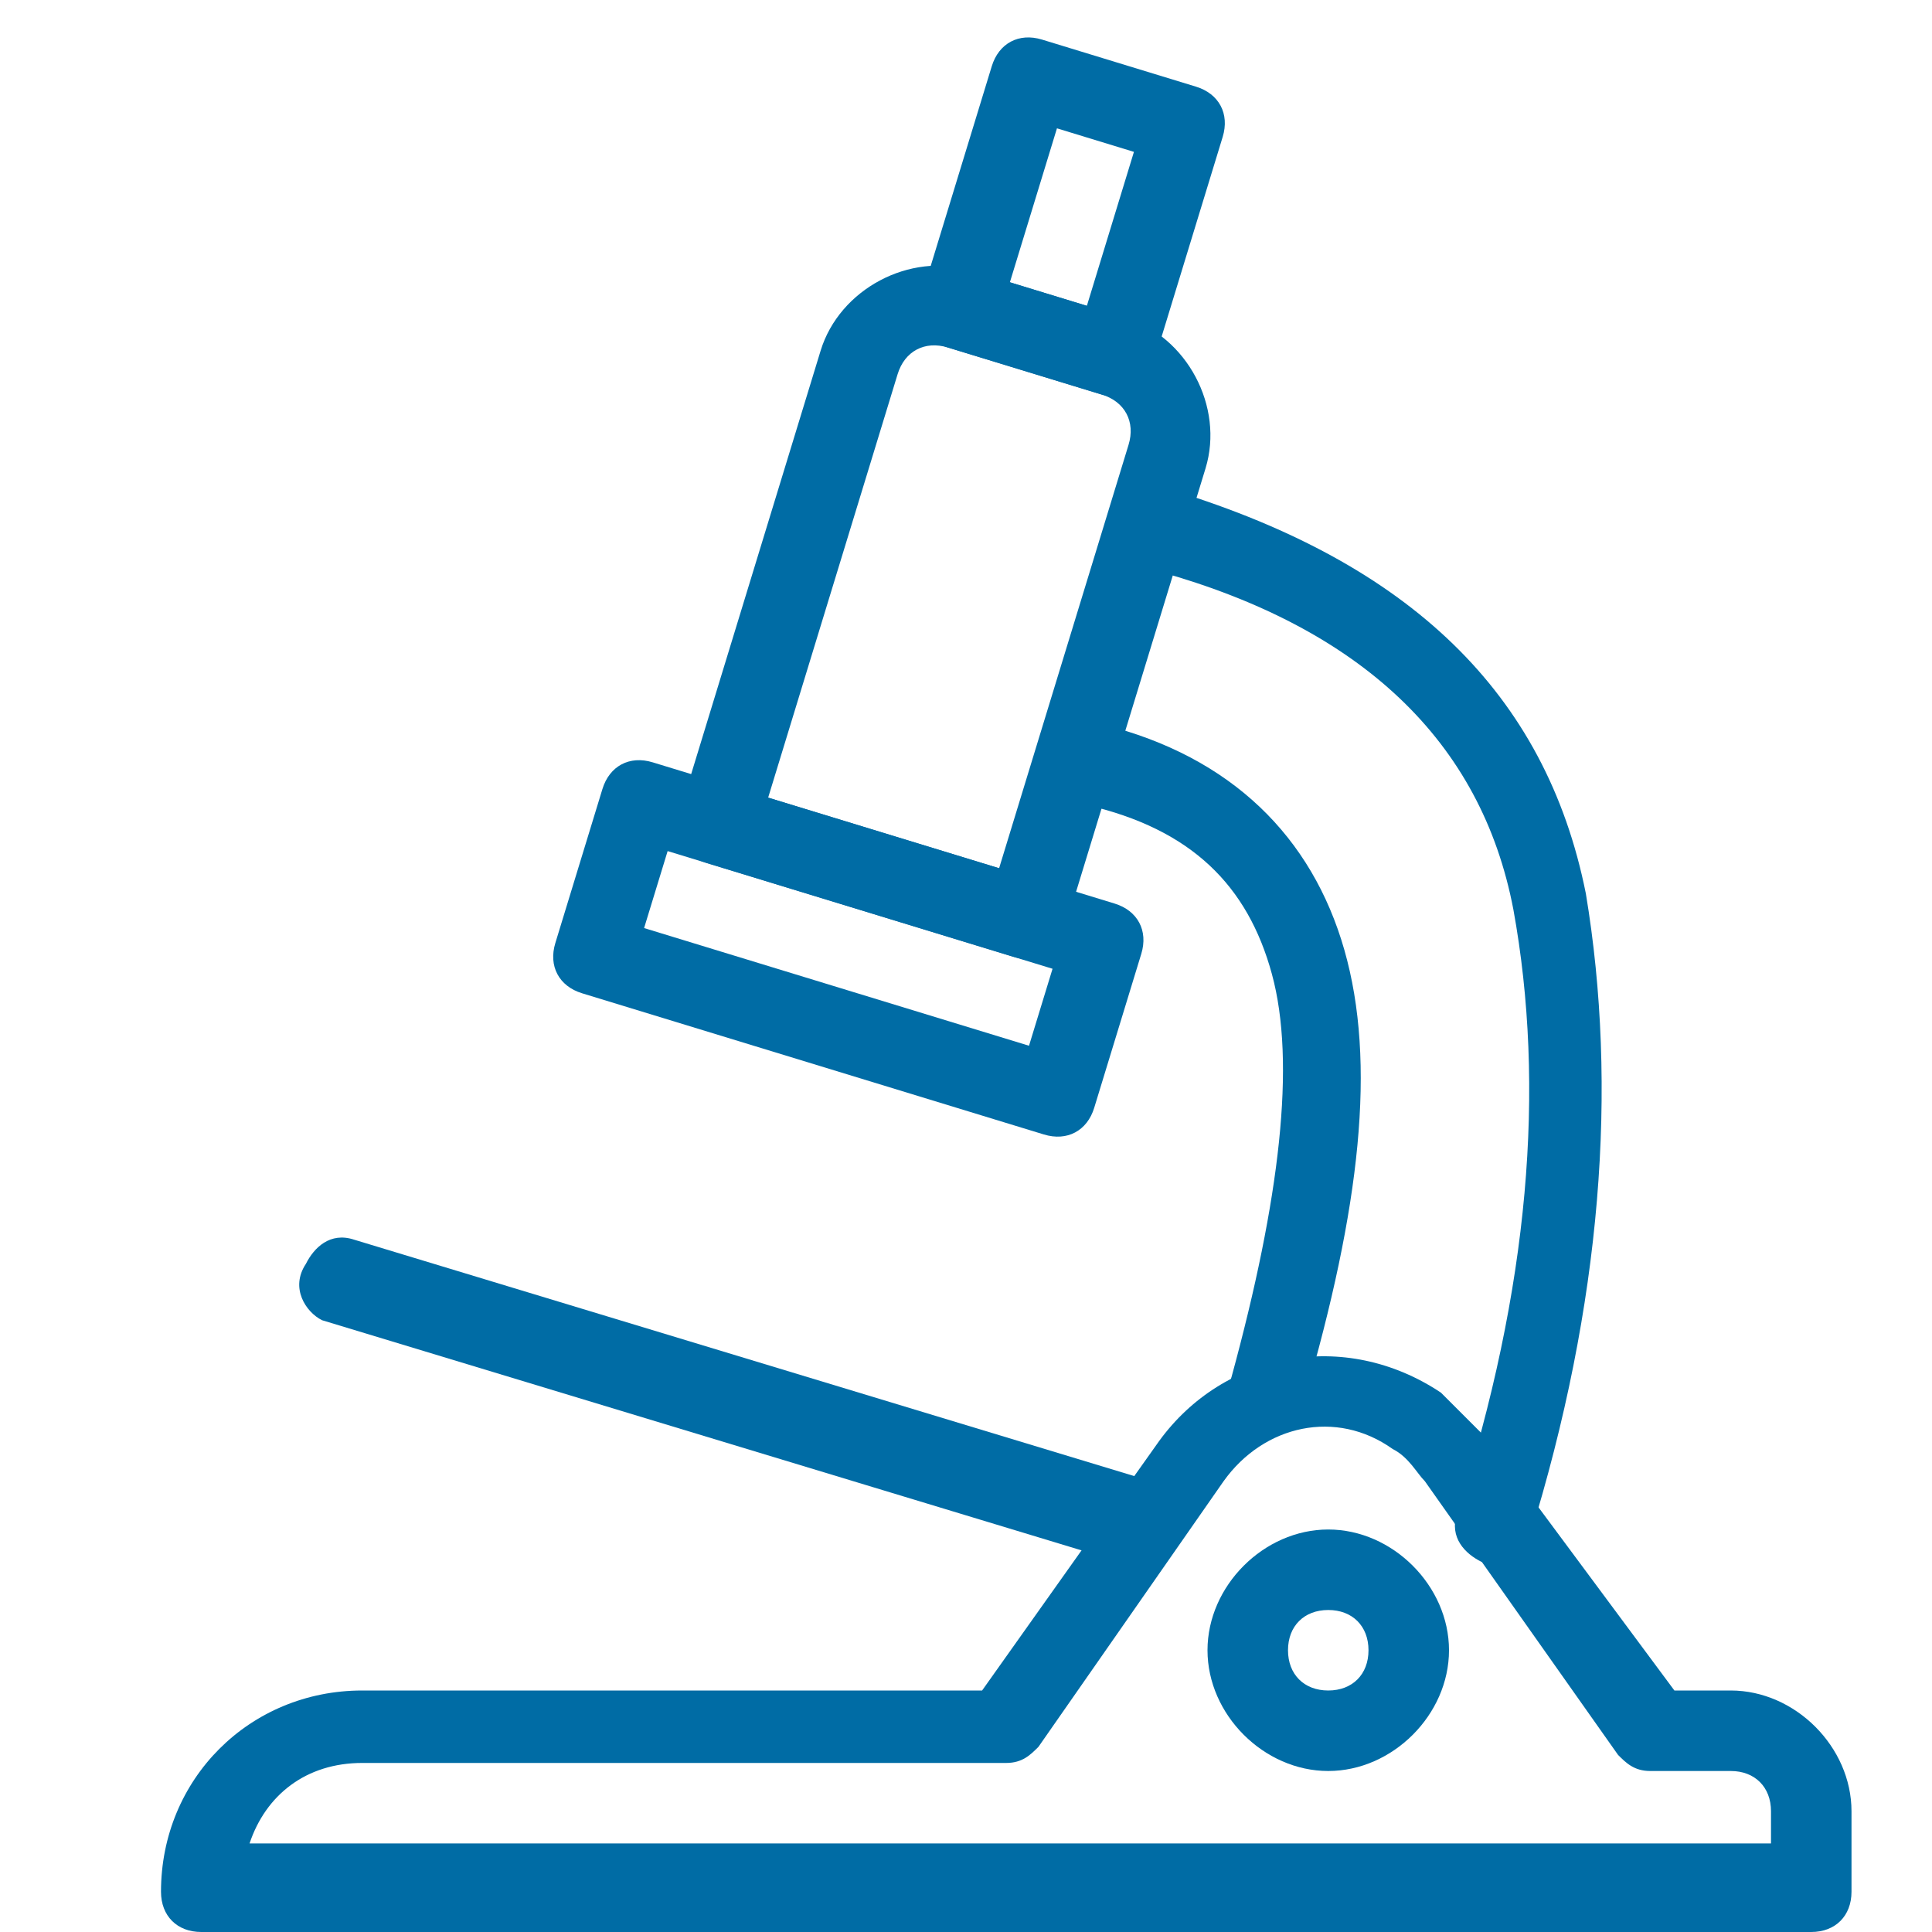 <?xml version="1.0" encoding="utf-8"?>
<!-- Generator: Adobe Illustrator 22.0.0, SVG Export Plug-In . SVG Version: 6.00 Build 0)  -->
<svg version="1.1" id="Layer_1" xmlns="http://www.w3.org/2000/svg" xmlns:xlink="http://www.w3.org/1999/xlink" x="0px" y="0px"
	 viewBox="0 0 24 24" style="enable-background:new 0 0 24 24;" xml:space="preserve">
<style type="text/css">
	.st0{fill:#006CA5;}
</style>
<title>health_040-microscope-lab-examine-biology</title>
<desc>Created with Sketch.</desc>
<g id="Page-1">
	<g id="health-outline" transform="translate(-456, -216)">
		<g id="microscope-lab-examine-biology" transform="translate(458, 215)">
			<path id="Rectangle-9" class="st0" d="M20,24v-0.5c0-0.3-0.2-0.5-0.5-0.5h-1c-0.2,0-0.3-0.1-0.4-0.2l-2.4-3.4
				c-0.1-0.1-0.2-0.3-0.4-0.4c-0.7-0.5-1.6-0.3-2.1,0.4l-2.3,3.3c-0.1,0.1-0.2,0.2-0.4,0.2h-8c-0.7,0-1.2,0.4-1.4,1H20z M19.5,22
				c0.8,0,1.5,0.7,1.5,1.5v1c0,0.3-0.2,0.5-0.5,0.5h-20C0.2,25,0,24.8,0,24.5C0,23.1,1.1,22,2.5,22h7.7l2.2-3.1
				c0.8-1.1,2.3-1.4,3.5-0.6c0.2,0.2,0.4,0.4,0.6,0.6l2.3,3.1H19.5z"/>
			<path id="Line-48" class="st0" d="M12.3,19.4l-9.9-3c-0.3-0.1-0.5,0.1-0.6,0.3C1.6,17,1.8,17.3,2,17.4l9.9,3
				c0.3,0.1,0.5-0.1,0.6-0.3C12.7,19.8,12.5,19.5,12.3,19.4z"/>
			
				<g id="lens" transform="translate(10, 8) rotate(17) translate(-10, -8) translate(6, 1)">
				<path id="Rectangle-10" class="st0" d="M5.5,10.5l0-5.5c0-0.3-0.2-0.5-0.5-0.5l-2,0C2.7,4.5,2.5,4.7,2.5,5l0,5.5H5.5z M3,3.5
					l2,0c0.8,0,1.5,0.7,1.5,1.5l0,6c0,0.3-0.2,0.5-0.5,0.5l-4,0c-0.3,0-0.5-0.2-0.5-0.5l0-6C1.5,4.2,2.2,3.5,3,3.5z"/>
				<path id="Rectangle-10_1_" class="st0" d="M1.5,11.5l0,1l5,0v-1L1.5,11.5z M1,10.5l6,0c0.3,0,0.5,0.2,0.5,0.5l0,2
					c0,0.3-0.2,0.5-0.5,0.5l-6,0c-0.3,0-0.5-0.2-0.5-0.5l0-2C0.5,10.7,0.7,10.5,1,10.5z"/>
				<path id="Rectangle-10_2_" class="st0" d="M3.5,1.5l0,2l1,0l0-2L3.5,1.5z M3,0.5l2,0c0.3,0,0.5,0.2,0.5,0.5l0,3
					c0,0.3-0.2,0.5-0.5,0.5l-2,0C2.7,4.5,2.5,4.3,2.5,4l0-3C2.5,0.7,2.7,0.5,3,0.5z"/>
			</g>
			<path id="Oval-14" class="st0" d="M14.5,23c-0.8,0-1.5-0.7-1.5-1.5s0.7-1.5,1.5-1.5s1.5,0.7,1.5,1.5S15.3,23,14.5,23z M14.5,22
				c0.3,0,0.5-0.2,0.5-0.5S14.8,21,14.5,21S14,21.2,14,21.5S14.2,22,14.5,22z"/>
			<path id="Line-47" class="st0" d="M12.4,8.1c2.5,0.7,4,2.1,4.4,4.2c0.4,2.2,0.2,4.7-0.7,7.5c-0.1,0.3,0.1,0.5,0.3,0.6
				c0.3,0.1,0.5-0.1,0.6-0.3c0.9-2.9,1.1-5.6,0.7-8c-0.5-2.5-2.2-4.1-5.1-5c-0.3-0.1-0.5,0.1-0.6,0.3C12,7.7,12.2,8,12.4,8.1z"/>
			<path id="Line-47_1_" class="st0" d="M11.5,11c1.3,0.3,2,1,2.3,2.1c0.3,1.1,0.1,2.8-0.5,5c-0.1,0.3,0.1,0.5,0.3,0.6
				c0.3,0.1,0.5-0.1,0.6-0.3c0.7-2.4,0.9-4.2,0.5-5.6c-0.4-1.4-1.4-2.4-3-2.8c-0.3-0.1-0.5,0.1-0.6,0.3C11,10.7,11.2,11,11.5,11z"/>
		</g>
	</g>
</g>
</svg>

